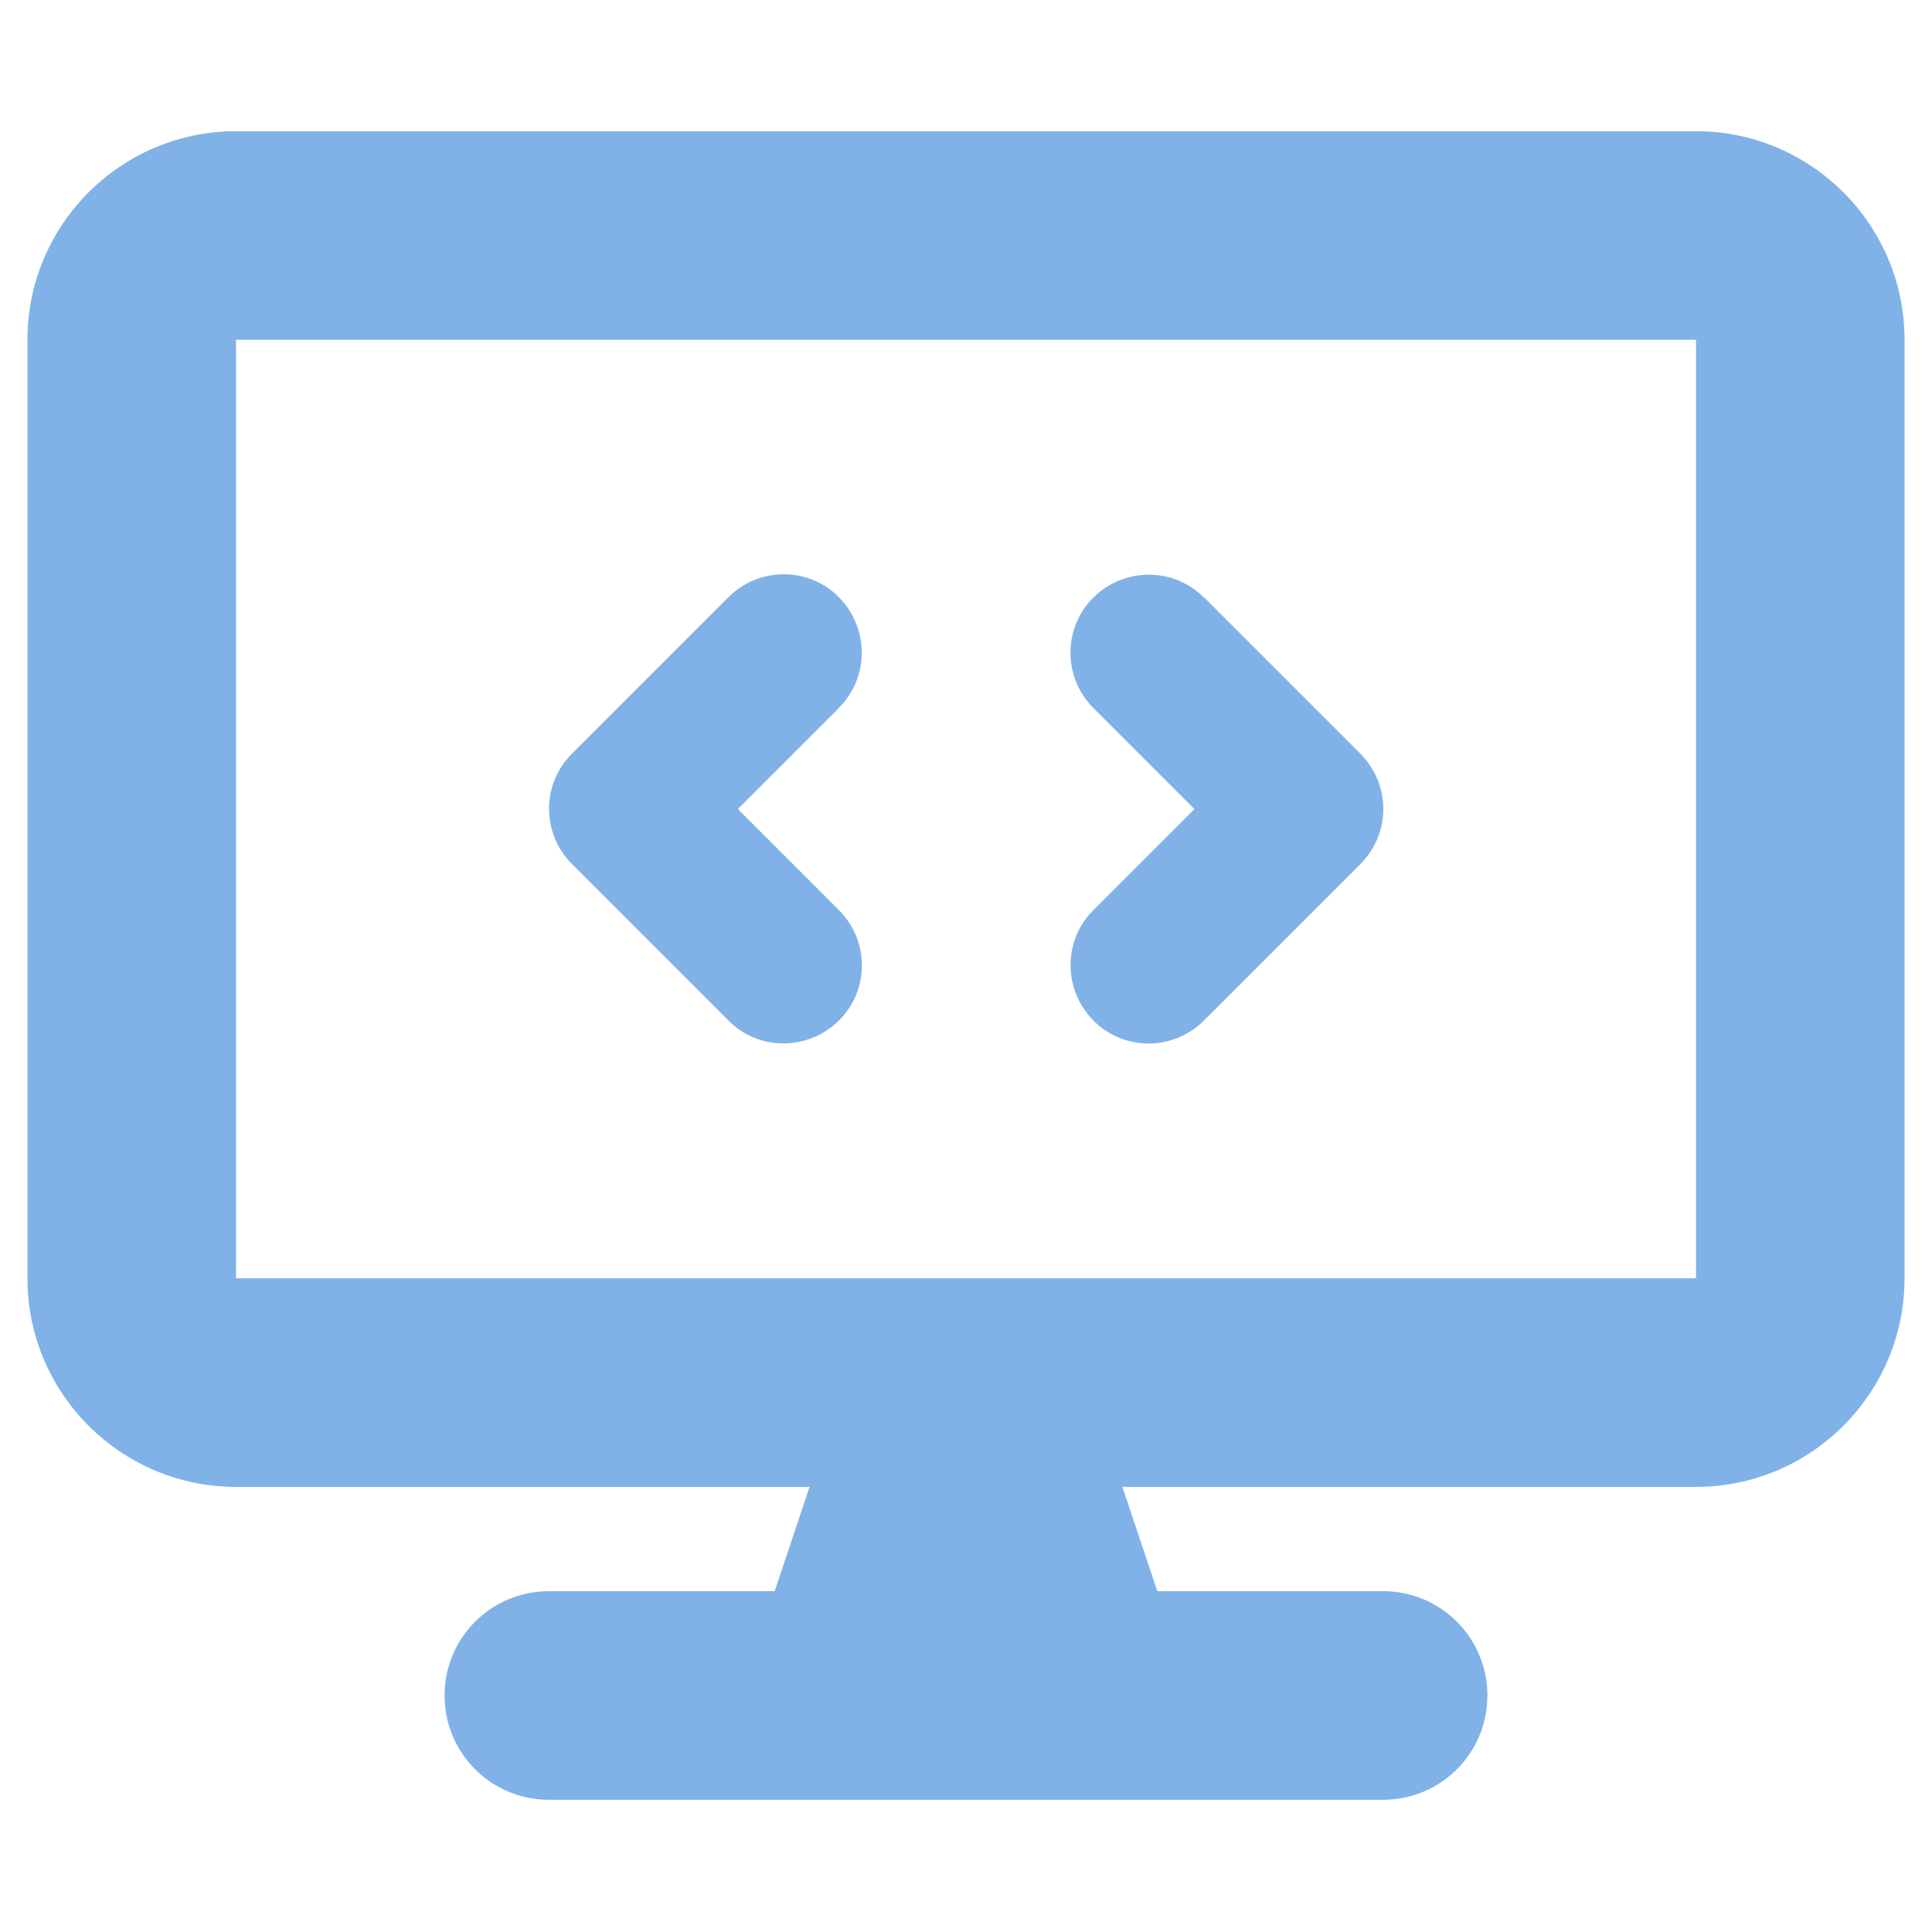 <?xml version="1.0" encoding="UTF-8"?><svg id="a" xmlns="http://www.w3.org/2000/svg" width="110" height="110" viewBox="0 0 110 110"><defs><style>.b{fill:#80b2e8;stroke-width:0px;}</style></defs><path class="b" d="M1.562,19.345c0-6.55,5.325-11.875,11.875-11.875h83.125c6.55,0,11.875,5.325,11.875,11.875v53.438c0,6.55-5.325,11.875-11.875,11.875h-32.656l1.985,5.938h12.858c3.284,0,5.938,2.653,5.938,5.938s-2.653,5.938-5.938,5.938H31.25c-3.284,0-5.938-2.653-5.938-5.938s2.653-5.938,5.938-5.938h12.858l1.985-5.938H13.438c-6.55,0-11.875-5.325-11.875-11.875V19.345ZM13.438,19.345v53.438h83.125V19.345H13.438ZM47.764,40.312l-5.752,5.752,5.752,5.752c1.744,1.744,1.744,4.564,0,6.29s-4.564,1.744-6.29,0l-8.906-8.906c-1.744-1.744-1.744-4.564,0-6.29l8.906-8.906c1.744-1.744,4.564-1.744,6.29,0s1.744,4.564,0,6.29v.019ZM68.545,34.003l8.906,8.906c1.744,1.744,1.744,4.564,0,6.29l-8.906,8.906c-1.744,1.744-4.564,1.744-6.29,0s-1.744-4.564,0-6.29l5.752-5.752-5.752-5.752c-1.744-1.744-1.744-4.564,0-6.29s4.564-1.744,6.29,0v-.019Z"/></svg>